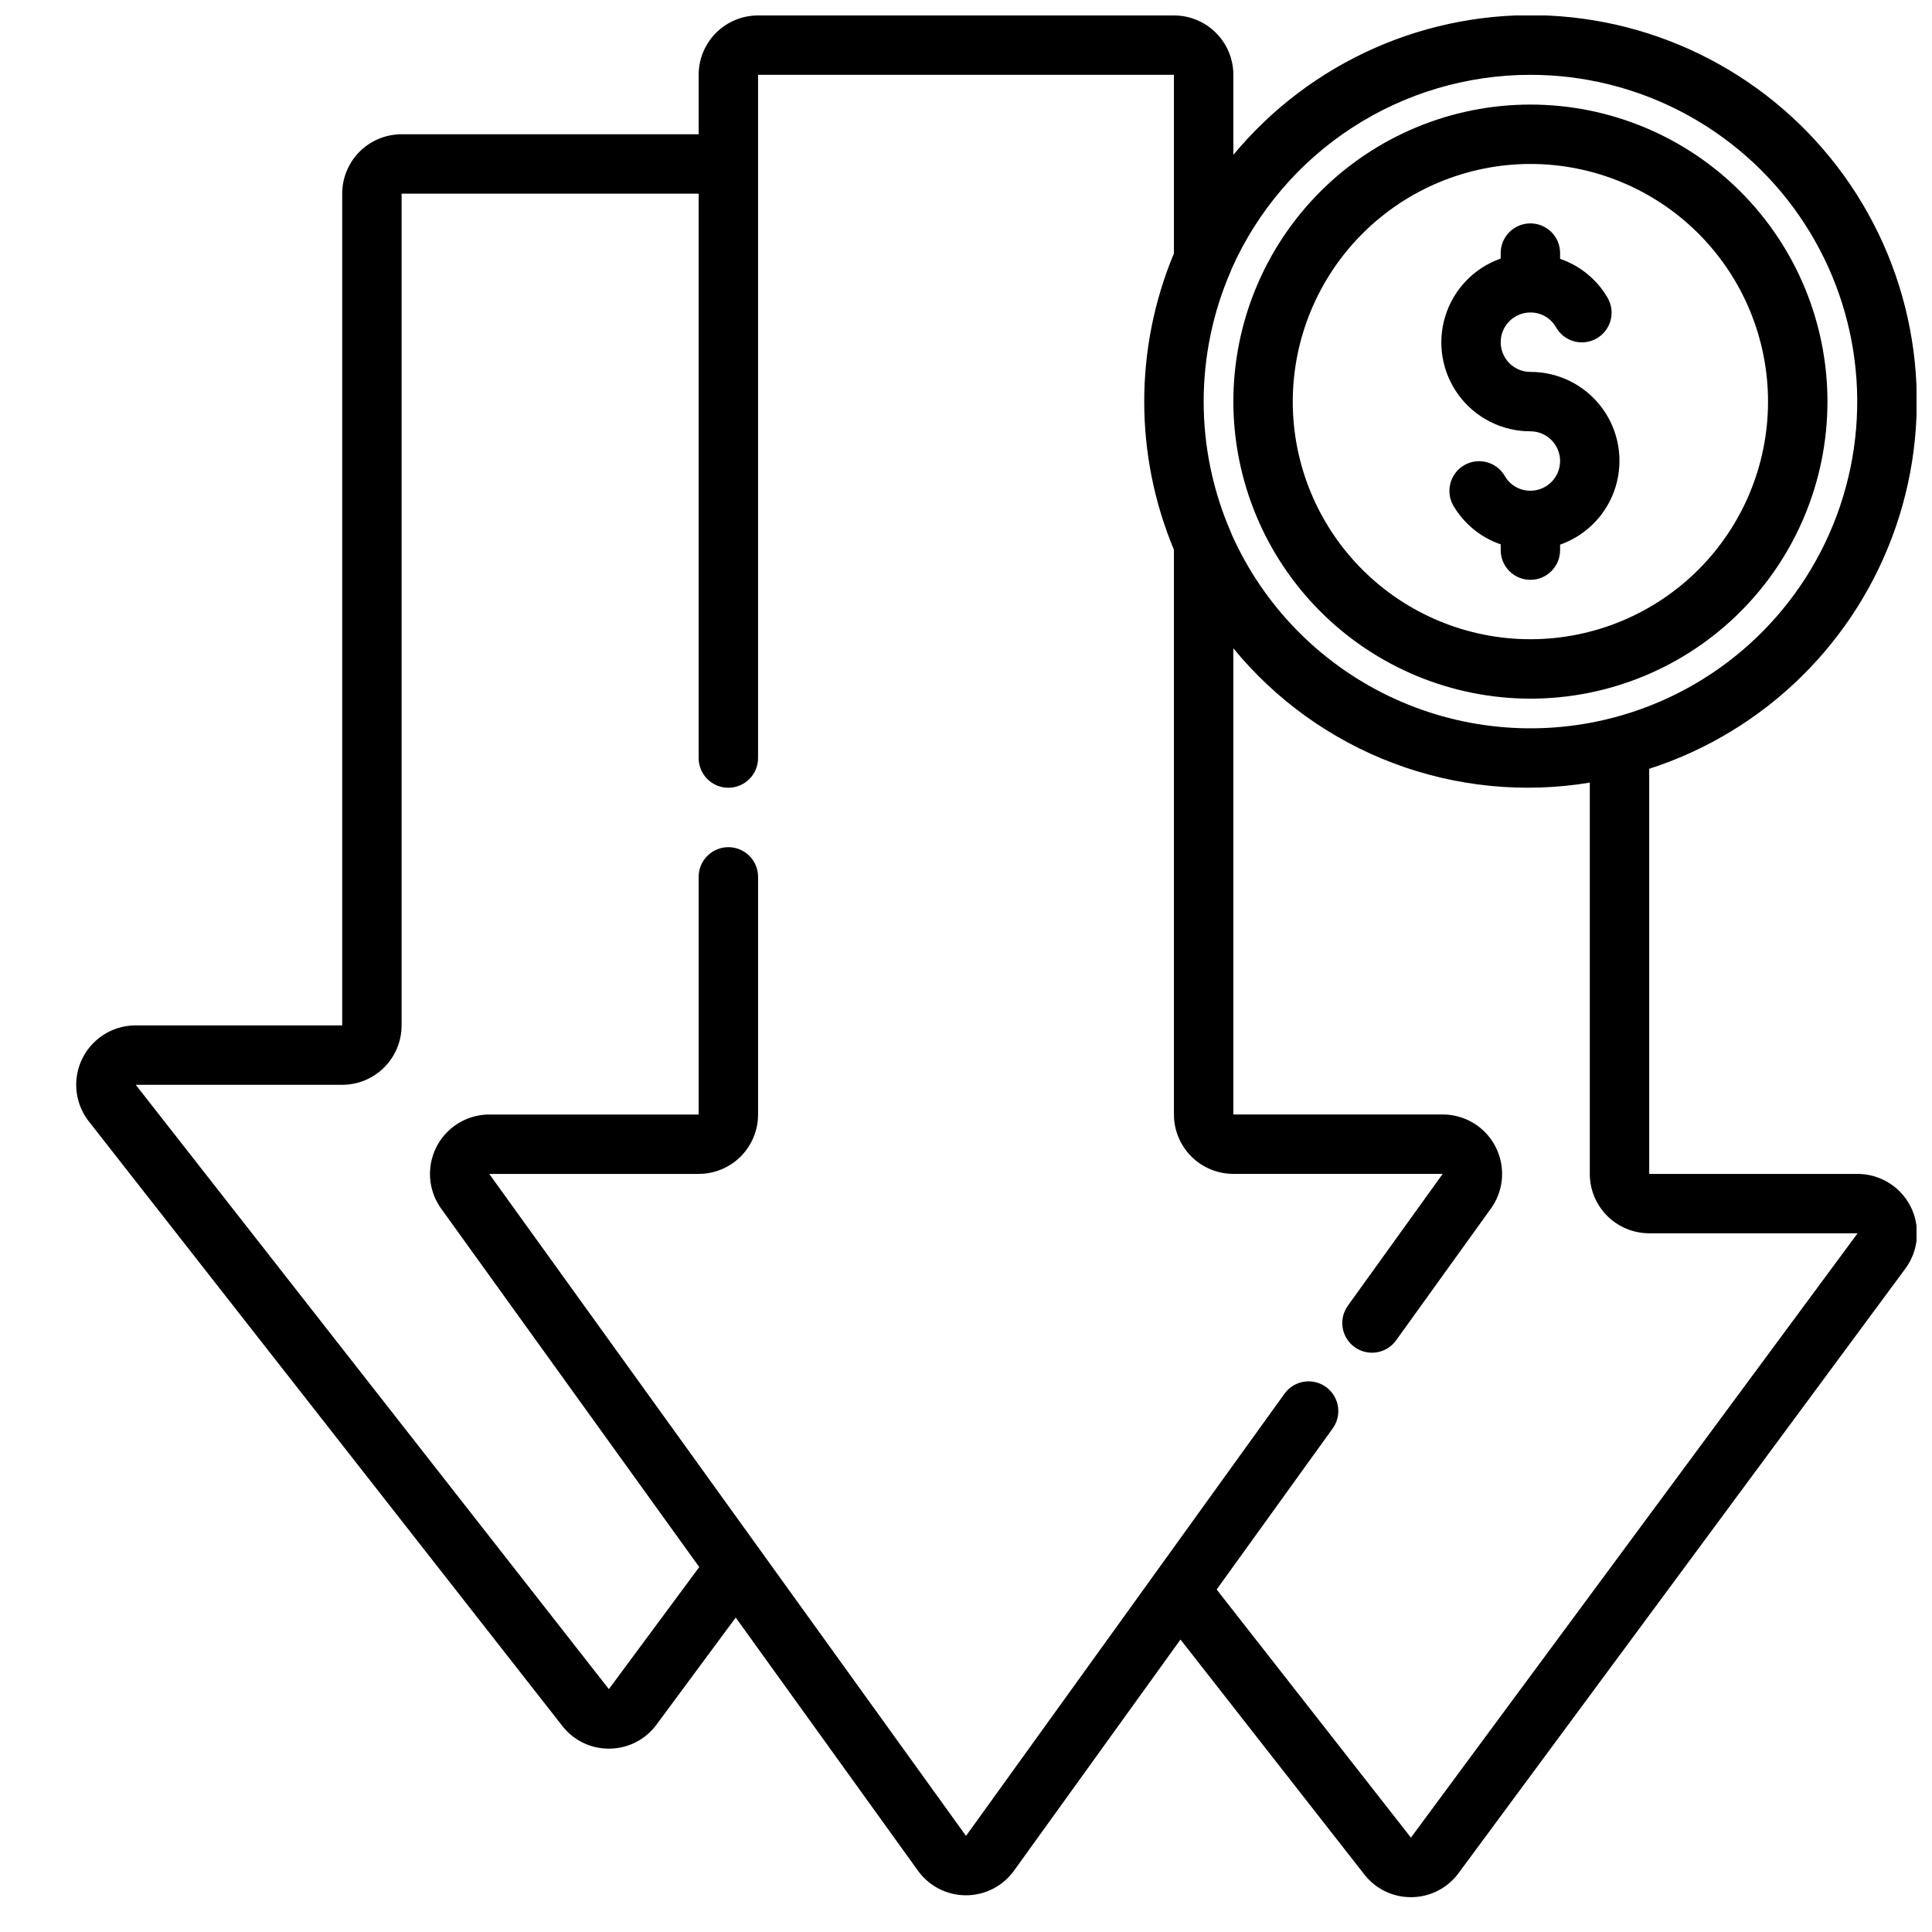 <?xml version="1.0" encoding="UTF-8"?>
<!-- Uploaded to: SVG Repo, www.svgrepo.com, Generator: SVG Repo Mixer Tools -->
<svg width="800px" height="800px" version="1.1" viewBox="144 144 512 512" xmlns="http://www.w3.org/2000/svg">
 <defs>
  <clipPath id="a">
   <path d="m164 148.09h487.9v498.91h-487.9z"/>
  </clipPath>
 </defs>
 <g clip-path="url(#a)">
  <path d="m636.32 455.1h-55.262v-107.36c30.645-9.887 54.848-33.621 65.332-64.066 10.488-30.449 6.031-64.055-12.027-90.715-18.059-26.66-47.613-43.266-79.777-44.824-32.164-1.559-63.184 12.109-83.734 36.902v-21.203c0-4.172-1.66-8.18-4.613-11.133-2.953-2.949-6.957-4.609-11.133-4.609h-110.21c-4.176 0-8.18 1.66-11.133 4.609-2.953 2.953-4.613 6.961-4.613 11.133v15.746h-78.719c-4.176 0-8.18 1.66-11.133 4.609-2.953 2.953-4.609 6.957-4.609 11.133v220.42h-54.711c-3.965-0.008-7.785 1.477-10.703 4.16-2.914 2.688-4.711 6.371-5.027 10.324-0.316 3.949 0.867 7.875 3.316 10.988l125.38 160.08c2.953 3.867 7.543 6.129 12.406 6.117h0.191c4.93-0.043 9.551-2.418 12.461-6.398l20.973-28.34 48.246 67.016c2.941 4.133 7.699 6.586 12.773 6.586 5.07 0 9.832-2.453 12.77-6.586l44.082-61.195 48.645 62.168c2.957 3.863 7.543 6.121 12.406 6.109h0.188c4.934-0.043 9.559-2.418 12.469-6.398l118.39-160.18c2.316-3.137 3.383-7.019 2.996-10.898-0.383-3.879-2.191-7.477-5.078-10.098-2.883-2.621-6.637-4.078-10.535-4.094zm-86.75-291.27c28.352-0.008 54.914 13.867 71.105 37.141 16.191 23.273 19.965 53 10.102 79.582-9.867 26.582-32.117 46.648-59.574 53.723-19.828 5.106-40.824 3.027-59.27-5.867-18.441-8.895-33.141-24.031-41.492-42.727-0.07-0.223-0.156-0.438-0.254-0.652-9.602-22.07-9.602-47.141 0-69.211 0.094-0.203 0.172-0.414 0.238-0.629 6.82-15.293 17.922-28.281 31.969-37.398 14.047-9.113 30.434-13.961 47.176-13.961zm-31.66 467.16-51.484-65.754 30.66-42.562 0.004-0.004c1.27-1.691 1.805-3.824 1.484-5.914-0.316-2.09-1.465-3.965-3.184-5.203-1.715-1.234-3.859-1.727-5.941-1.367-2.086 0.363-3.938 1.547-5.137 3.289l-84.309 117.06-54.152-75.188-0.055-0.078-72.141-100.17h55.496c4.176 0 8.184-1.656 11.133-4.609 2.953-2.953 4.613-6.957 4.613-11.133v-62.977c0-4.348-3.523-7.871-7.871-7.871-4.348 0-7.875 3.523-7.875 7.871v62.977h-55.496c-3.875 0.008-7.609 1.445-10.492 4.035-2.879 2.594-4.703 6.156-5.121 10.008-0.422 3.852 0.598 7.723 2.852 10.871l68.414 95.016-23.953 32.348-125.38-160.15h54.711c4.176 0 8.18-1.66 11.133-4.613 2.949-2.953 4.609-6.957 4.609-11.133v-220.42h78.719v149.57c0 4.348 3.527 7.871 7.875 7.871 4.348 0 7.871-3.523 7.871-7.871v-181.06h110.21v47.328c-10.496 25.125-10.496 53.406 0 78.531v149.66c0 4.176 1.66 8.18 4.613 11.133 2.953 2.953 6.957 4.609 11.133 4.609h55.48l-25.031 34.793v0.004c-1.27 1.691-1.809 3.82-1.488 5.914 0.32 2.09 1.465 3.965 3.184 5.199 1.719 1.238 3.859 1.73 5.945 1.367 2.082-0.359 3.934-1.547 5.133-3.289l25.008-34.762h0.004c2.277-3.148 3.309-7.023 2.898-10.887-0.41-3.863-2.234-7.438-5.121-10.039-2.887-2.598-6.629-4.039-10.516-4.043h-55.496v-123.54c11.23 13.707 25.875 24.215 42.457 30.465 16.582 6.25 34.52 8.02 52.008 5.133v103.68c0 4.176 1.656 8.18 4.609 11.133s6.957 4.613 11.133 4.613h55.23z"/>
 </g>
 <path d="m549.57 258.3c4.348 0 7.871 3.527 7.871 7.875 0 4.348-3.523 7.871-7.871 7.871-2.789 0.02-5.375-1.461-6.769-3.883-2.16-3.746-6.938-5.051-10.703-2.918-3.762 2.133-5.102 6.902-2.992 10.68 2.816 4.852 7.289 8.52 12.594 10.336v1.527c0 4.348 3.523 7.875 7.871 7.875s7.871-3.527 7.871-7.875v-1.449c7.055-2.484 12.512-8.168 14.703-15.32 2.188-7.152 0.855-14.918-3.598-20.93-4.453-6.008-11.496-9.547-18.977-9.531-4.348 0-7.871-3.523-7.871-7.871s3.523-7.875 7.871-7.875c2.793-0.02 5.379 1.465 6.769 3.883 1.023 1.832 2.731 3.18 4.75 3.746 2.019 0.566 4.184 0.305 6.008-0.73 1.824-1.035 3.164-2.754 3.715-4.777 0.551-2.023 0.273-4.184-0.773-6-2.816-4.852-7.289-8.52-12.598-10.336v-1.527c0-4.348-3.523-7.871-7.871-7.871s-7.871 3.523-7.871 7.871v1.449c-7.055 2.484-12.512 8.172-14.699 15.32-2.191 7.152-0.855 14.922 3.598 20.93 4.453 6.008 11.492 9.547 18.973 9.531z"/>
 <path d="m549.57 329.15c20.879 0 40.902-8.293 55.664-23.055s23.059-34.785 23.059-55.664c0-20.879-8.297-40.898-23.059-55.664-14.762-14.762-34.785-23.055-55.664-23.055s-40.898 8.293-55.664 23.055c-14.762 14.766-23.055 34.785-23.055 55.664 0.023 20.871 8.324 40.879 23.082 55.637 14.758 14.762 34.766 23.062 55.637 23.082zm0-141.7c16.703 0 32.723 6.637 44.531 18.445 11.809 11.812 18.445 27.828 18.445 44.531 0 16.703-6.637 32.723-18.445 44.531-11.809 11.809-27.828 18.445-44.531 18.445s-32.719-6.637-44.531-18.445c-11.809-11.809-18.445-27.828-18.445-44.531 0.02-16.695 6.66-32.703 18.469-44.512 11.805-11.805 27.812-18.445 44.508-18.465z"/>
</svg>
